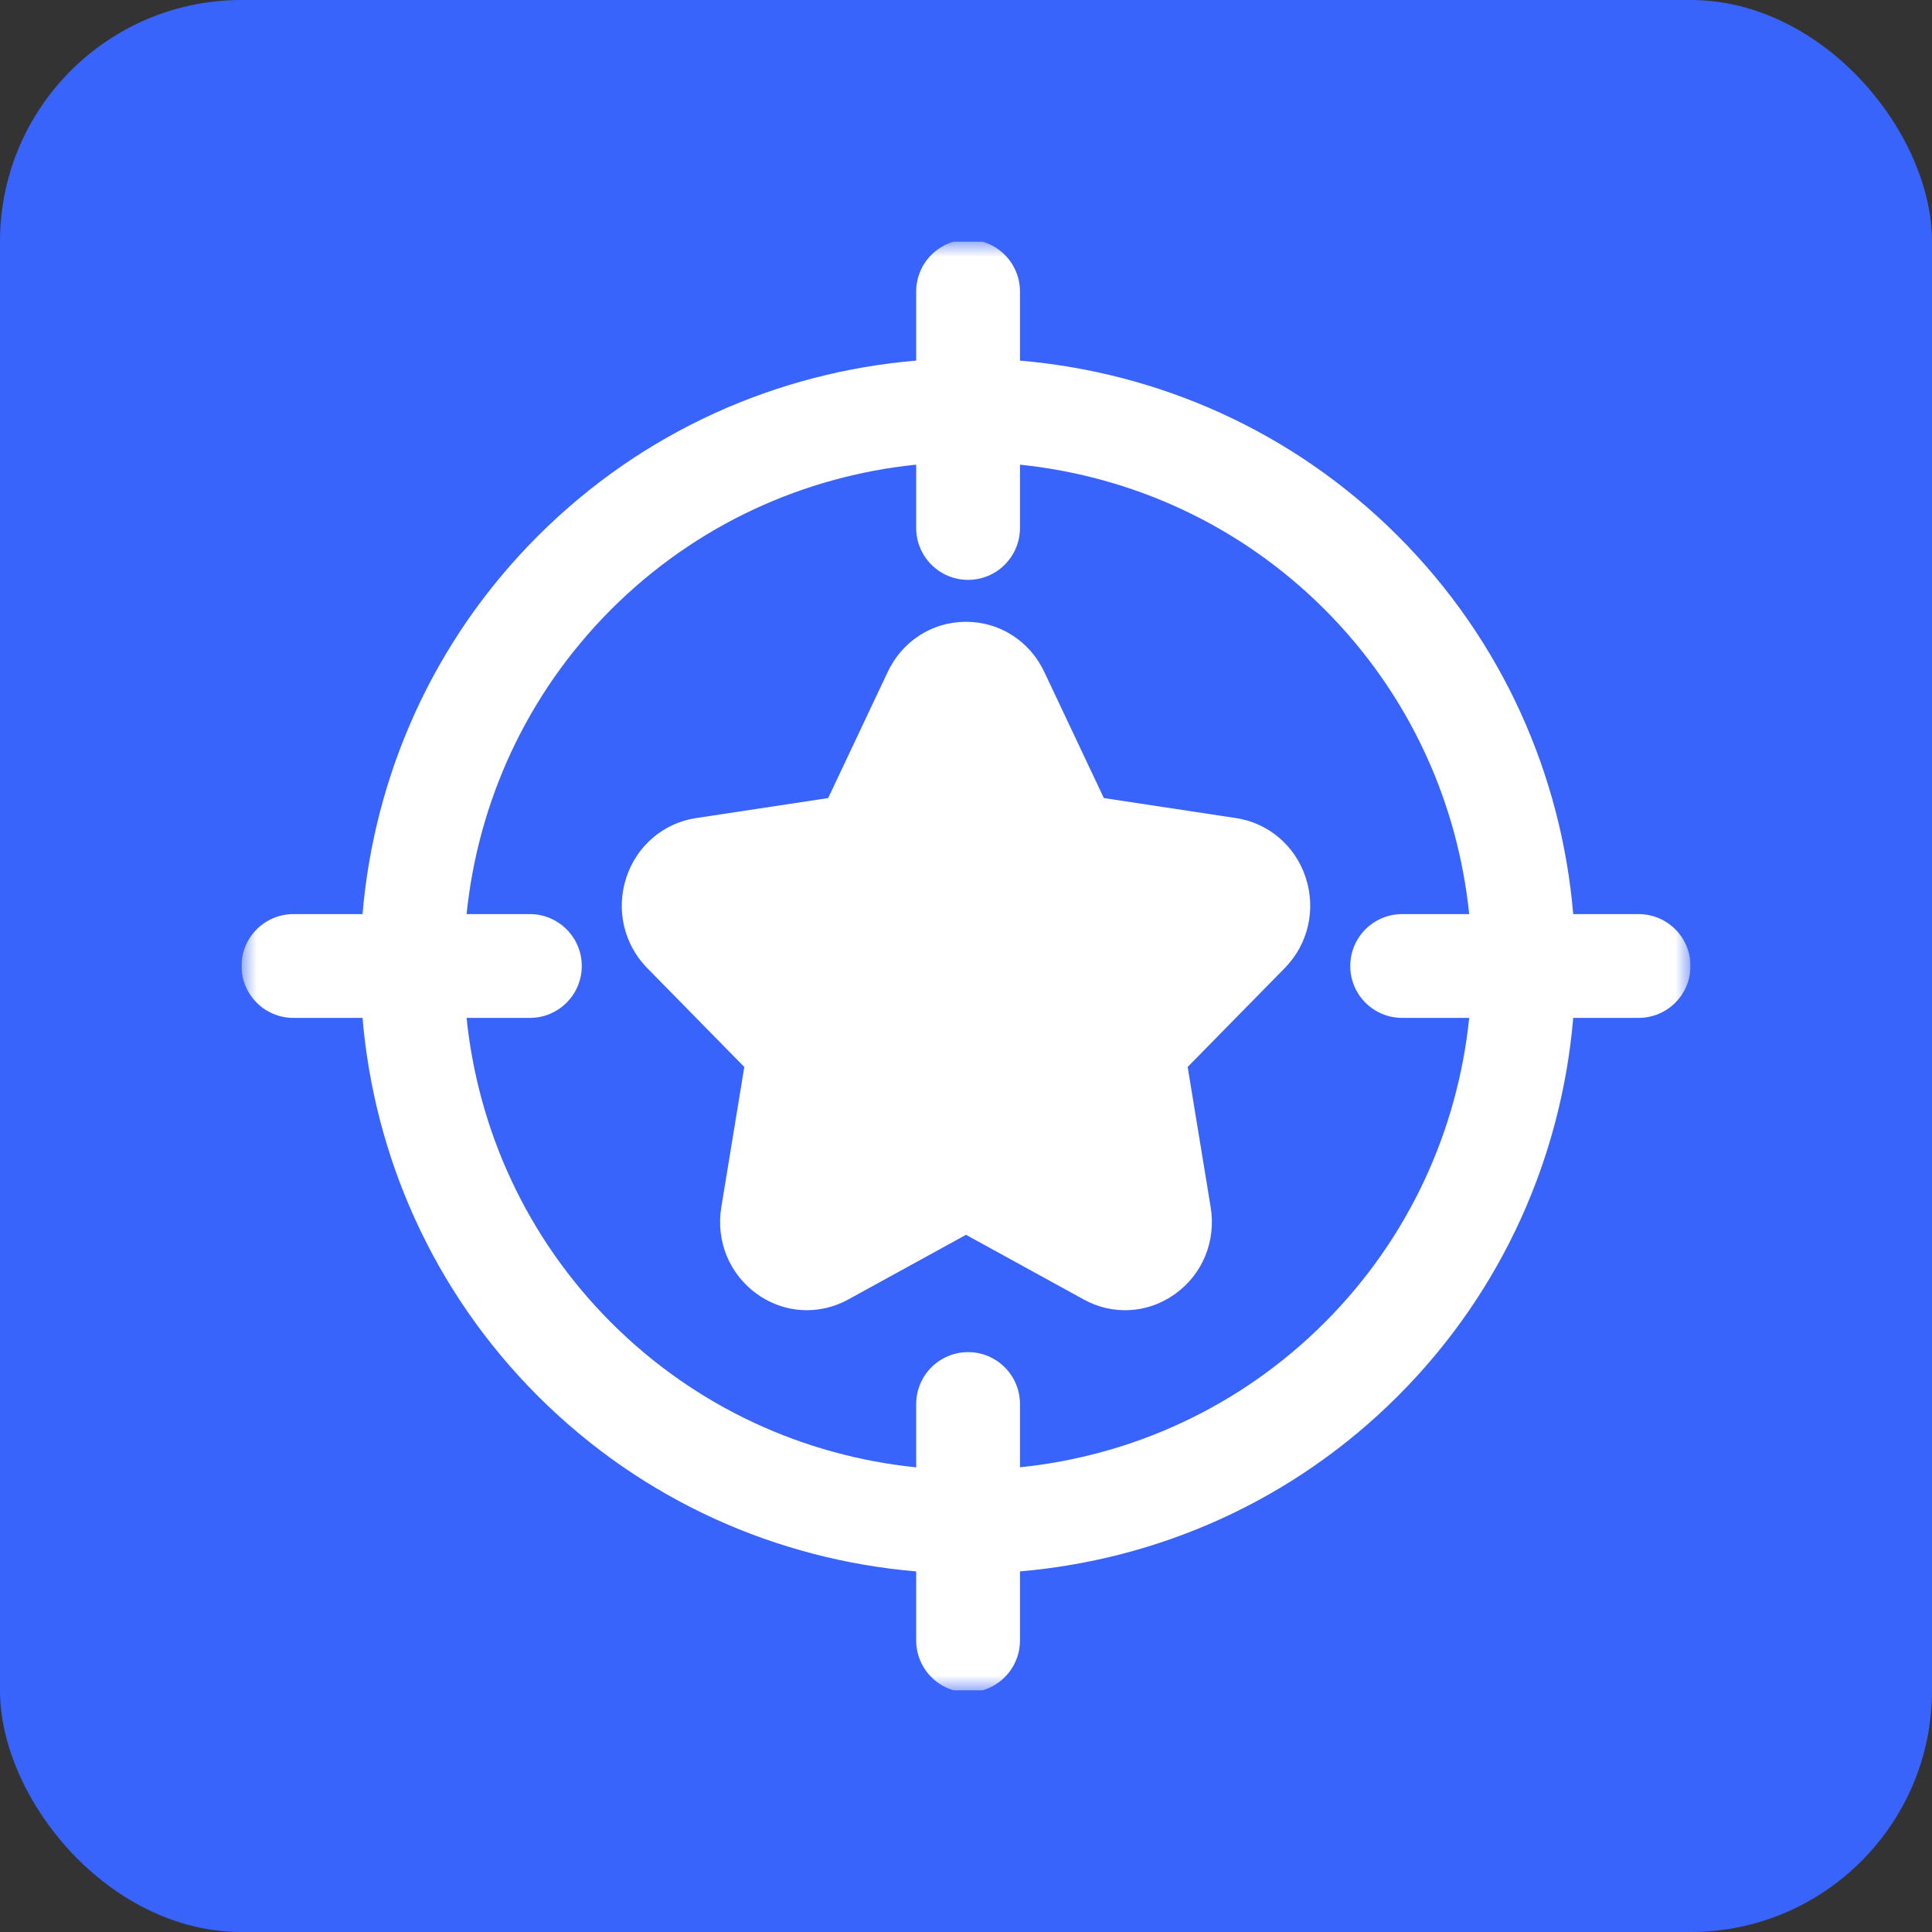 <?xml version="1.0" encoding="UTF-8"?> <svg xmlns="http://www.w3.org/2000/svg" width="64" height="64" viewBox="0 0 64 64" fill="none"><rect x="0" y="0" width="64" height="64" fill="#333333" stroke="none"/> <rect width="64" height="64" rx="8" fill="#3964FB"></rect> <g clip-path="url(#clip0_431_751)"> <mask id="mask0_431_751" style="mask-type:luminance" maskUnits="userSpaceOnUse" x="8" y="8" width="48" height="48"> <path d="M56 8H8V56H56V8Z" fill="white"></path> </mask> <g mask="url(#mask0_431_751)"> <path d="M54.281 30.281H52.115C51.727 25.709 49.797 21.245 46.307 17.755C42.818 14.266 38.357 12.335 33.788 11.946V9.657C33.788 8.707 33.018 7.938 32.069 7.938C31.12 7.938 30.35 8.707 30.35 9.657V11.945C25.777 12.332 21.31 14.263 17.818 17.755C14.327 21.245 12.397 25.709 12.009 30.281H9.719C8.77 30.281 8 31.051 8 32C8 32.949 8.77 33.719 9.719 33.719H12.009C12.397 38.29 14.327 42.754 17.818 46.245C21.311 49.737 25.776 51.668 30.35 52.055V54.343C30.35 55.292 31.12 56.062 32.069 56.062C33.018 56.062 33.788 55.292 33.788 54.343V52.054C38.357 51.664 42.818 49.734 46.307 46.245C49.797 42.754 51.727 38.29 52.115 33.719H54.281C55.231 33.719 56 32.949 56 32C56 31.051 55.231 30.281 54.281 30.281ZM43.877 43.815C41.058 46.633 37.474 48.226 33.788 48.606V46.51C33.788 45.561 33.018 44.791 32.069 44.791C31.12 44.791 30.35 45.561 30.35 46.51V48.608C26.659 48.231 23.07 46.636 20.248 43.815C17.428 40.994 15.834 37.407 15.456 33.719H17.553C18.502 33.719 19.272 32.949 19.272 32C19.272 31.051 18.502 30.281 17.553 30.281H15.456C15.834 26.593 17.428 23.006 20.248 20.185C23.071 17.364 26.659 15.769 30.35 15.392V17.49C30.35 18.439 31.12 19.209 32.069 19.209C33.018 19.209 33.788 18.439 33.788 17.49V15.393C37.474 15.773 41.059 17.367 43.877 20.185C46.697 23.006 48.291 26.593 48.669 30.281H46.448C45.498 30.281 44.729 31.051 44.729 32C44.729 32.949 45.498 33.719 46.448 33.719H48.669C48.291 37.407 46.697 40.994 43.877 43.815Z" fill="white"></path> <path d="M40.95 27.101L36.567 26.437L34.593 22.258C34.11 21.234 33.116 20.598 32 20.598C30.884 20.598 29.891 21.234 29.408 22.257L27.434 26.437L23.051 27.101C21.981 27.264 21.099 28.013 20.752 29.056C20.397 30.121 20.66 31.275 21.441 32.07L24.656 35.345L23.894 39.989C23.709 41.117 24.168 42.224 25.092 42.877C25.584 43.225 26.156 43.402 26.73 43.402C27.197 43.402 27.667 43.285 28.098 43.048L32 40.905L35.902 43.048C36.864 43.577 38.014 43.511 38.907 42.878C39.832 42.226 40.29 41.119 40.105 39.988L39.343 35.344L42.557 32.071C43.338 31.277 43.603 30.122 43.249 29.057C42.901 28.014 42.02 27.264 40.95 27.101Z" fill="white"></path> </g> </g> <defs> <clipPath id="clip0_431_751"> <rect width="48" height="48" fill="white" transform="translate(8 8)"></rect> </clipPath> </defs> </svg> 